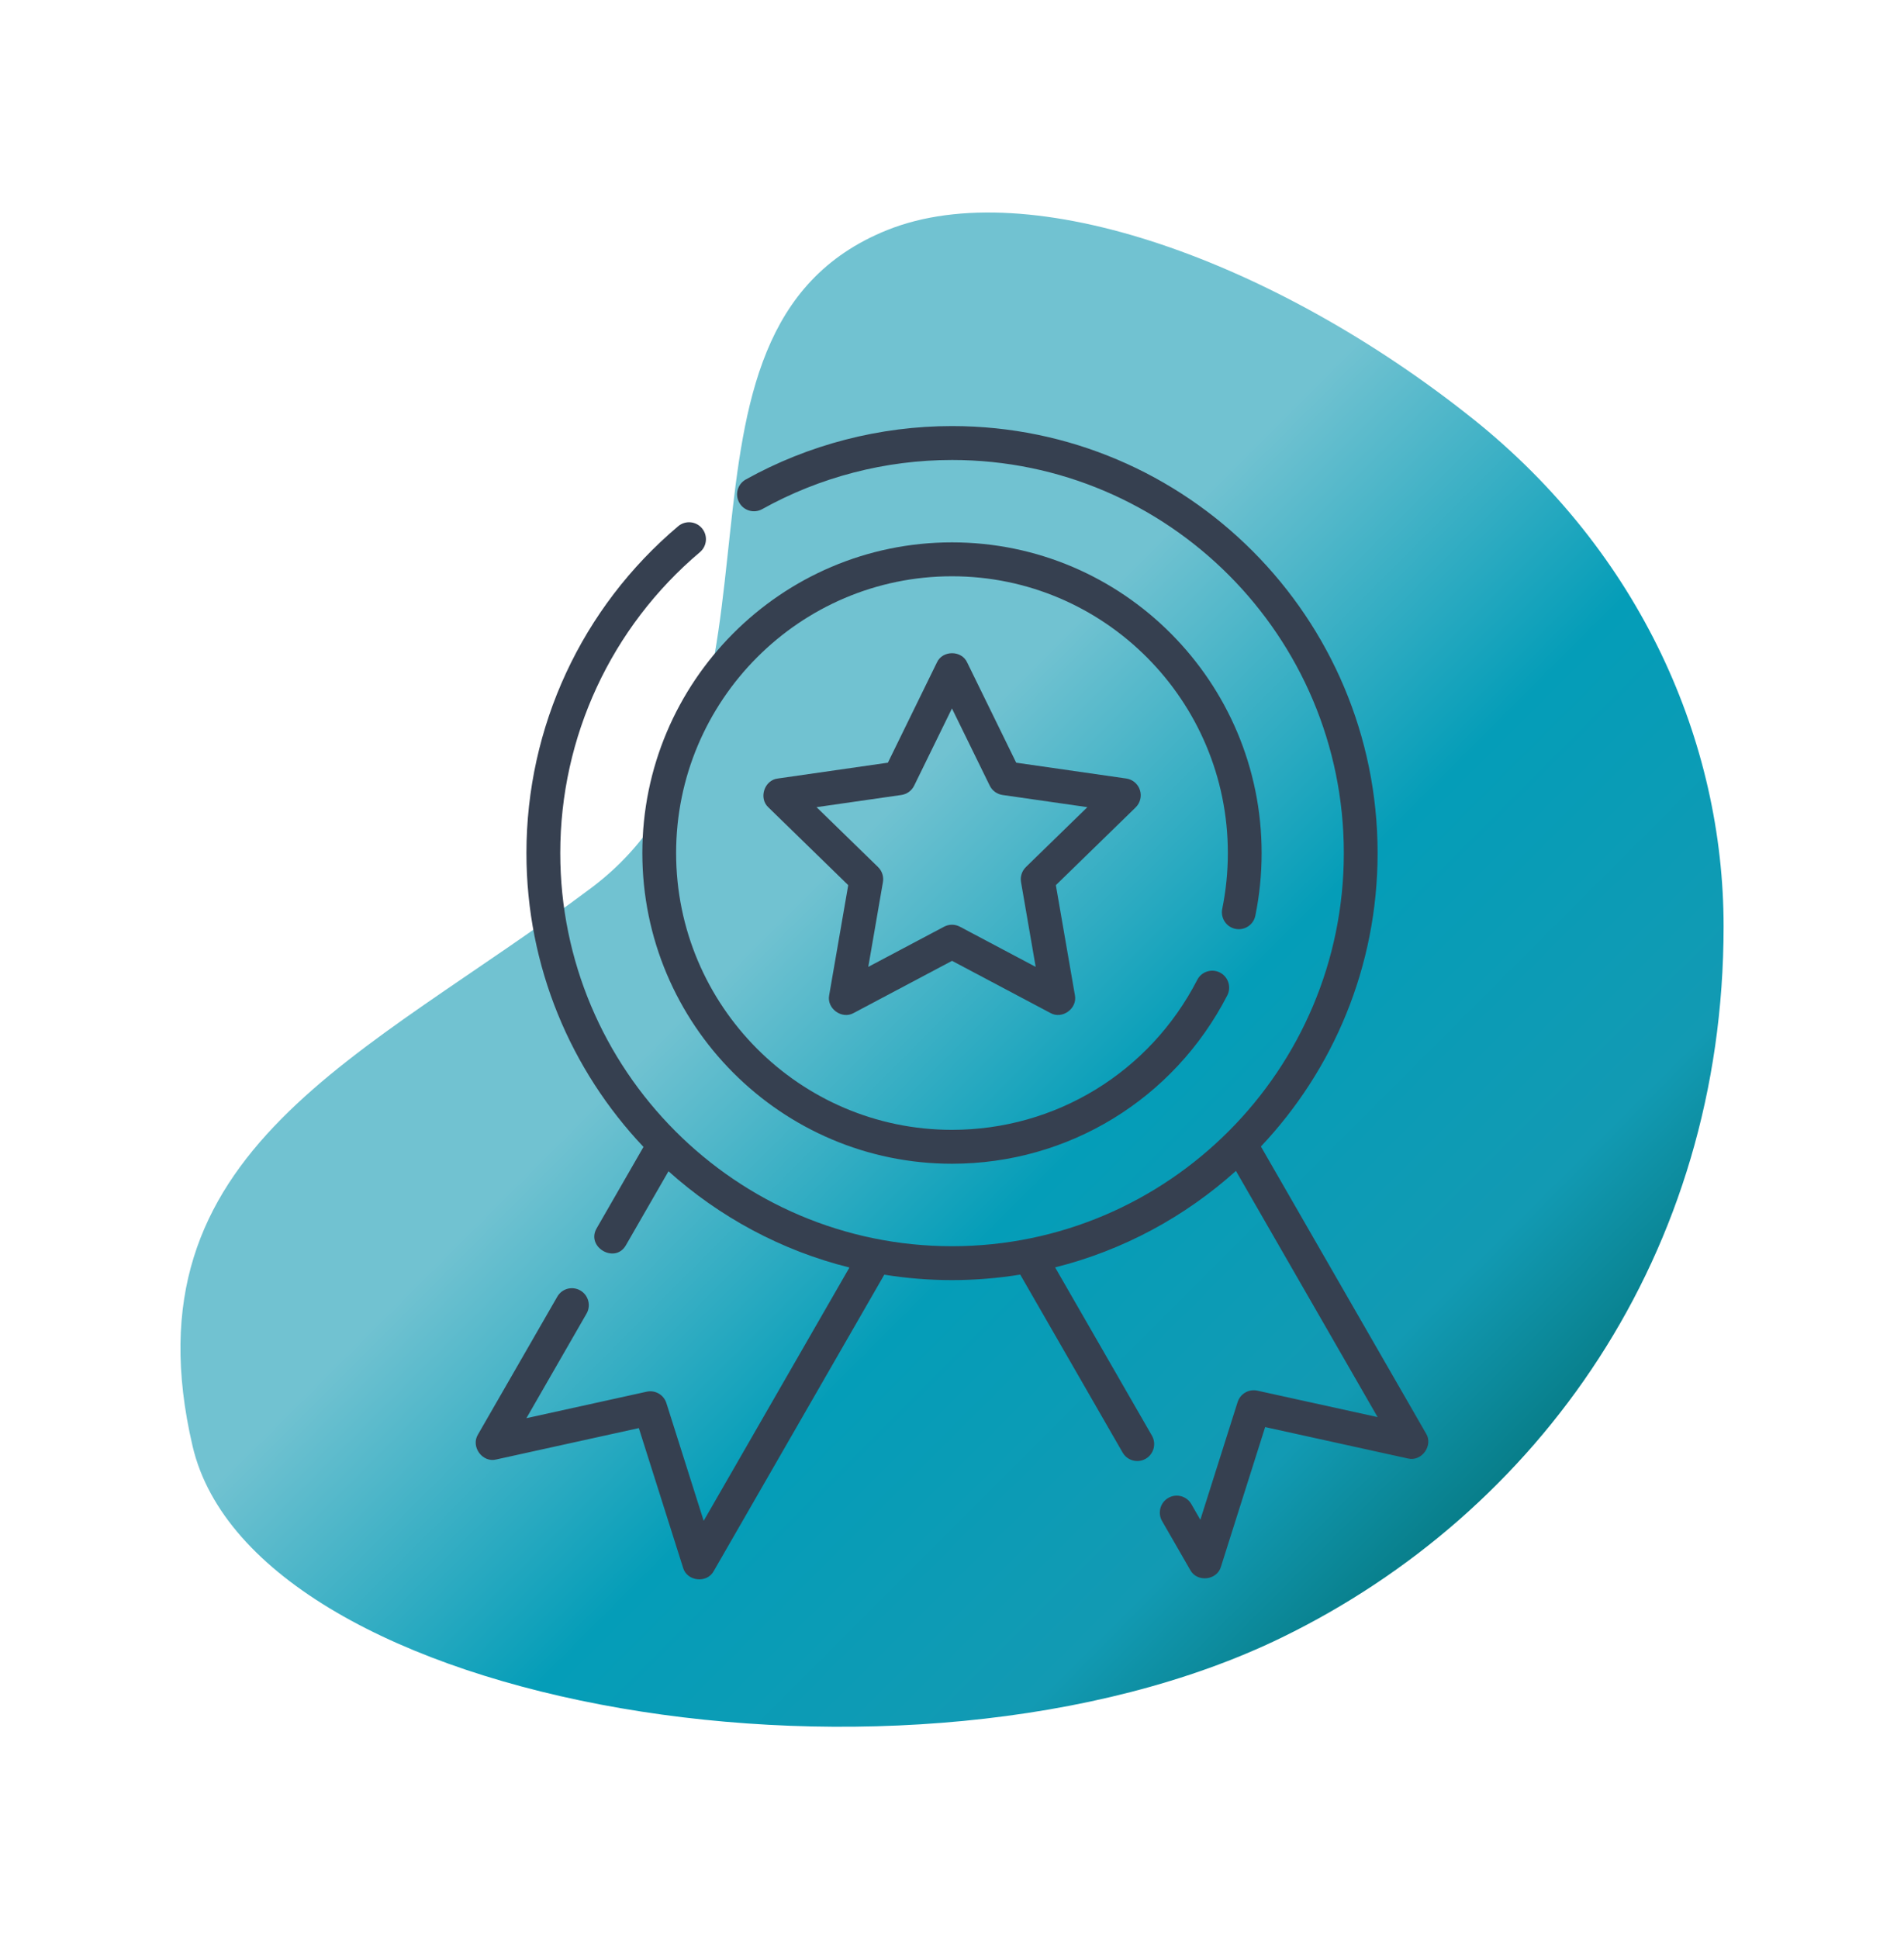 <?xml version="1.0" encoding="UTF-8"?>
<svg id="Layer_1" data-name="Layer 1" xmlns="http://www.w3.org/2000/svg" xmlns:xlink="http://www.w3.org/1999/xlink" viewBox="0 0 634.21 645.72">
  <defs>
    <style>
      .cls-1 {
        fill: url(#linear-gradient);
      }

      .cls-2 {
        fill: #364050;
      }
    </style>
    <linearGradient id="linear-gradient" x1="162.23" y1="201.42" x2="476.84" y2="516.02" gradientUnits="userSpaceOnUse">
      <stop offset="0" stop-color="#71c2d1"/>
      <stop offset=".32" stop-color="#71c2d1"/>
      <stop offset=".6" stop-color="#049db8"/>
      <stop offset=".87" stop-color="#129ab3"/>
      <stop offset="1" stop-color="#087e8a"/>
    </linearGradient>
  </defs>
  <g id="Layer_1-2" data-name="Layer 1">
    <path class="cls-1" d="m490.5,139.36c56.09,44.81,83.62,107.82,83.62,169.09,0,109.35-61.76,195.18-147.06,236.74-124.02,60.41-342.48,23.72-362.91-63.66-23.17-99.08,57.49-129.29,132.9-185.96,75.41-56.67,14.74-185.29,98.44-218.95,47.71-19.18,129.58,10.56,195.01,62.75Z"/>
  </g>
  <g>
    <path class="cls-2" d="m411.51,309.28c3.05.62,6.02-1.34,6.64-4.4,1.39-6.81,2.09-13.82,2.09-20.84,0-57.04-46.27-103.45-103.14-103.45s-103.14,46.41-103.14,103.45,46.27,103.45,103.14,103.45c38.76,0,73.9-21.48,91.7-56.05,1.42-2.77.34-6.17-2.42-7.6-2.76-1.43-6.16-.34-7.58,2.42-15.86,30.81-47.16,49.94-81.7,49.94-50.67,0-91.89-41.34-91.89-92.16s41.22-92.16,91.89-92.16,91.89,41.34,91.89,92.16c0,6.26-.63,12.51-1.87,18.58-.62,3.05,1.34,6.04,4.38,6.66h0Zm0,0"/>
    <path class="cls-2" d="m379.7,263.06c-.66-2.05-2.43-3.54-4.55-3.84l-36.66-5.27-16.32-33.35c-1.86-4.14-8.24-4.14-10.1,0l-16.32,33.35-36.66,5.27c-4.51.5-6.47,6.58-3.12,9.63l26.57,25.88-6.34,36.61c-.92,4.44,4.23,8.21,8.17,5.95l32.75-17.36,32.75,17.36c3.94,2.25,9.09-1.51,8.17-5.95l-6.34-36.61,26.57-25.88c1.54-1.5,2.09-3.74,1.43-5.79h0Zm-37.98,25.65c-1.34,1.3-1.94,3.18-1.62,5.01l4.88,28.22-25.25-13.38c-1.65-.87-3.61-.87-5.26,0l-25.25,13.38,4.88-28.22c.32-1.84-.29-3.71-1.62-5.01l-20.49-19.95,28.26-4.06c1.84-.27,3.43-1.42,4.25-3.1l12.59-25.71,12.59,25.71c.82,1.67,2.41,2.83,4.25,3.1l28.27,4.06-20.49,19.95Zm0,0"/>
    <path class="cls-2" d="m474.98,477.27l-54.98-95.52c24.08-25.5,38.87-59.9,38.87-97.7,0-78.4-63.59-142.18-141.75-142.18-24.05,0-47.81,6.15-68.71,17.79-2.72,1.52-3.7,4.95-2.19,7.67,1.51,2.73,4.93,3.71,7.65,2.2,19.24-10.71,41.1-16.37,63.25-16.37,71.96,0,130.5,58.72,130.5,130.89s-58.54,130.9-130.5,130.9-130.5-58.72-130.5-130.9c0-38.72,16.96-75.24,46.52-100.2,2.38-2,2.68-5.57.68-7.95-2-2.38-5.55-2.69-7.93-.68-32.11,27.11-50.54,66.77-50.54,108.83,0,37.87,14.84,72.33,38.99,97.84l-15.57,27.05c-3.73,6.27,6.14,12.05,9.74,5.64l14.16-24.59c16.94,15.2,37.53,26.39,60.27,32.06l-48.55,84.34-12.42-39.2c-.88-2.78-3.73-4.43-6.57-3.8l-40.06,8.82,20.03-34.81c1.56-2.7.63-6.15-2.06-7.71-2.69-1.56-6.13-.64-7.68,2.06l-26.41,45.88c-2.5,4.03,1.47,9.5,6.08,8.33l47.49-10.45,14.73,46.48c1.29,4.57,7.98,5.32,10.23,1.11l56.8-98.67c7.35,1.18,14.88,1.81,22.55,1.81s15.33-.64,22.73-1.84l34.11,59.26c1.04,1.81,2.93,2.82,4.88,2.82.95,0,1.92-.24,2.81-.76,2.69-1.56,3.61-5.01,2.06-7.71l-32.24-56.01c22.73-5.7,43.31-16.91,60.23-32.13l47.19,81.98-40.06-8.81c-2.84-.62-5.68,1.02-6.57,3.8l-12.42,39.2-3-5.22c-1.55-2.7-4.99-3.62-7.68-2.06-2.69,1.56-3.61,5.01-2.06,7.71l9.38,16.29c2.25,4.2,8.95,3.46,10.23-1.11l14.72-46.48,47.5,10.45c4.61,1.17,8.58-4.3,6.08-8.34h0Zm0,0"/>
  </g>
</svg>
